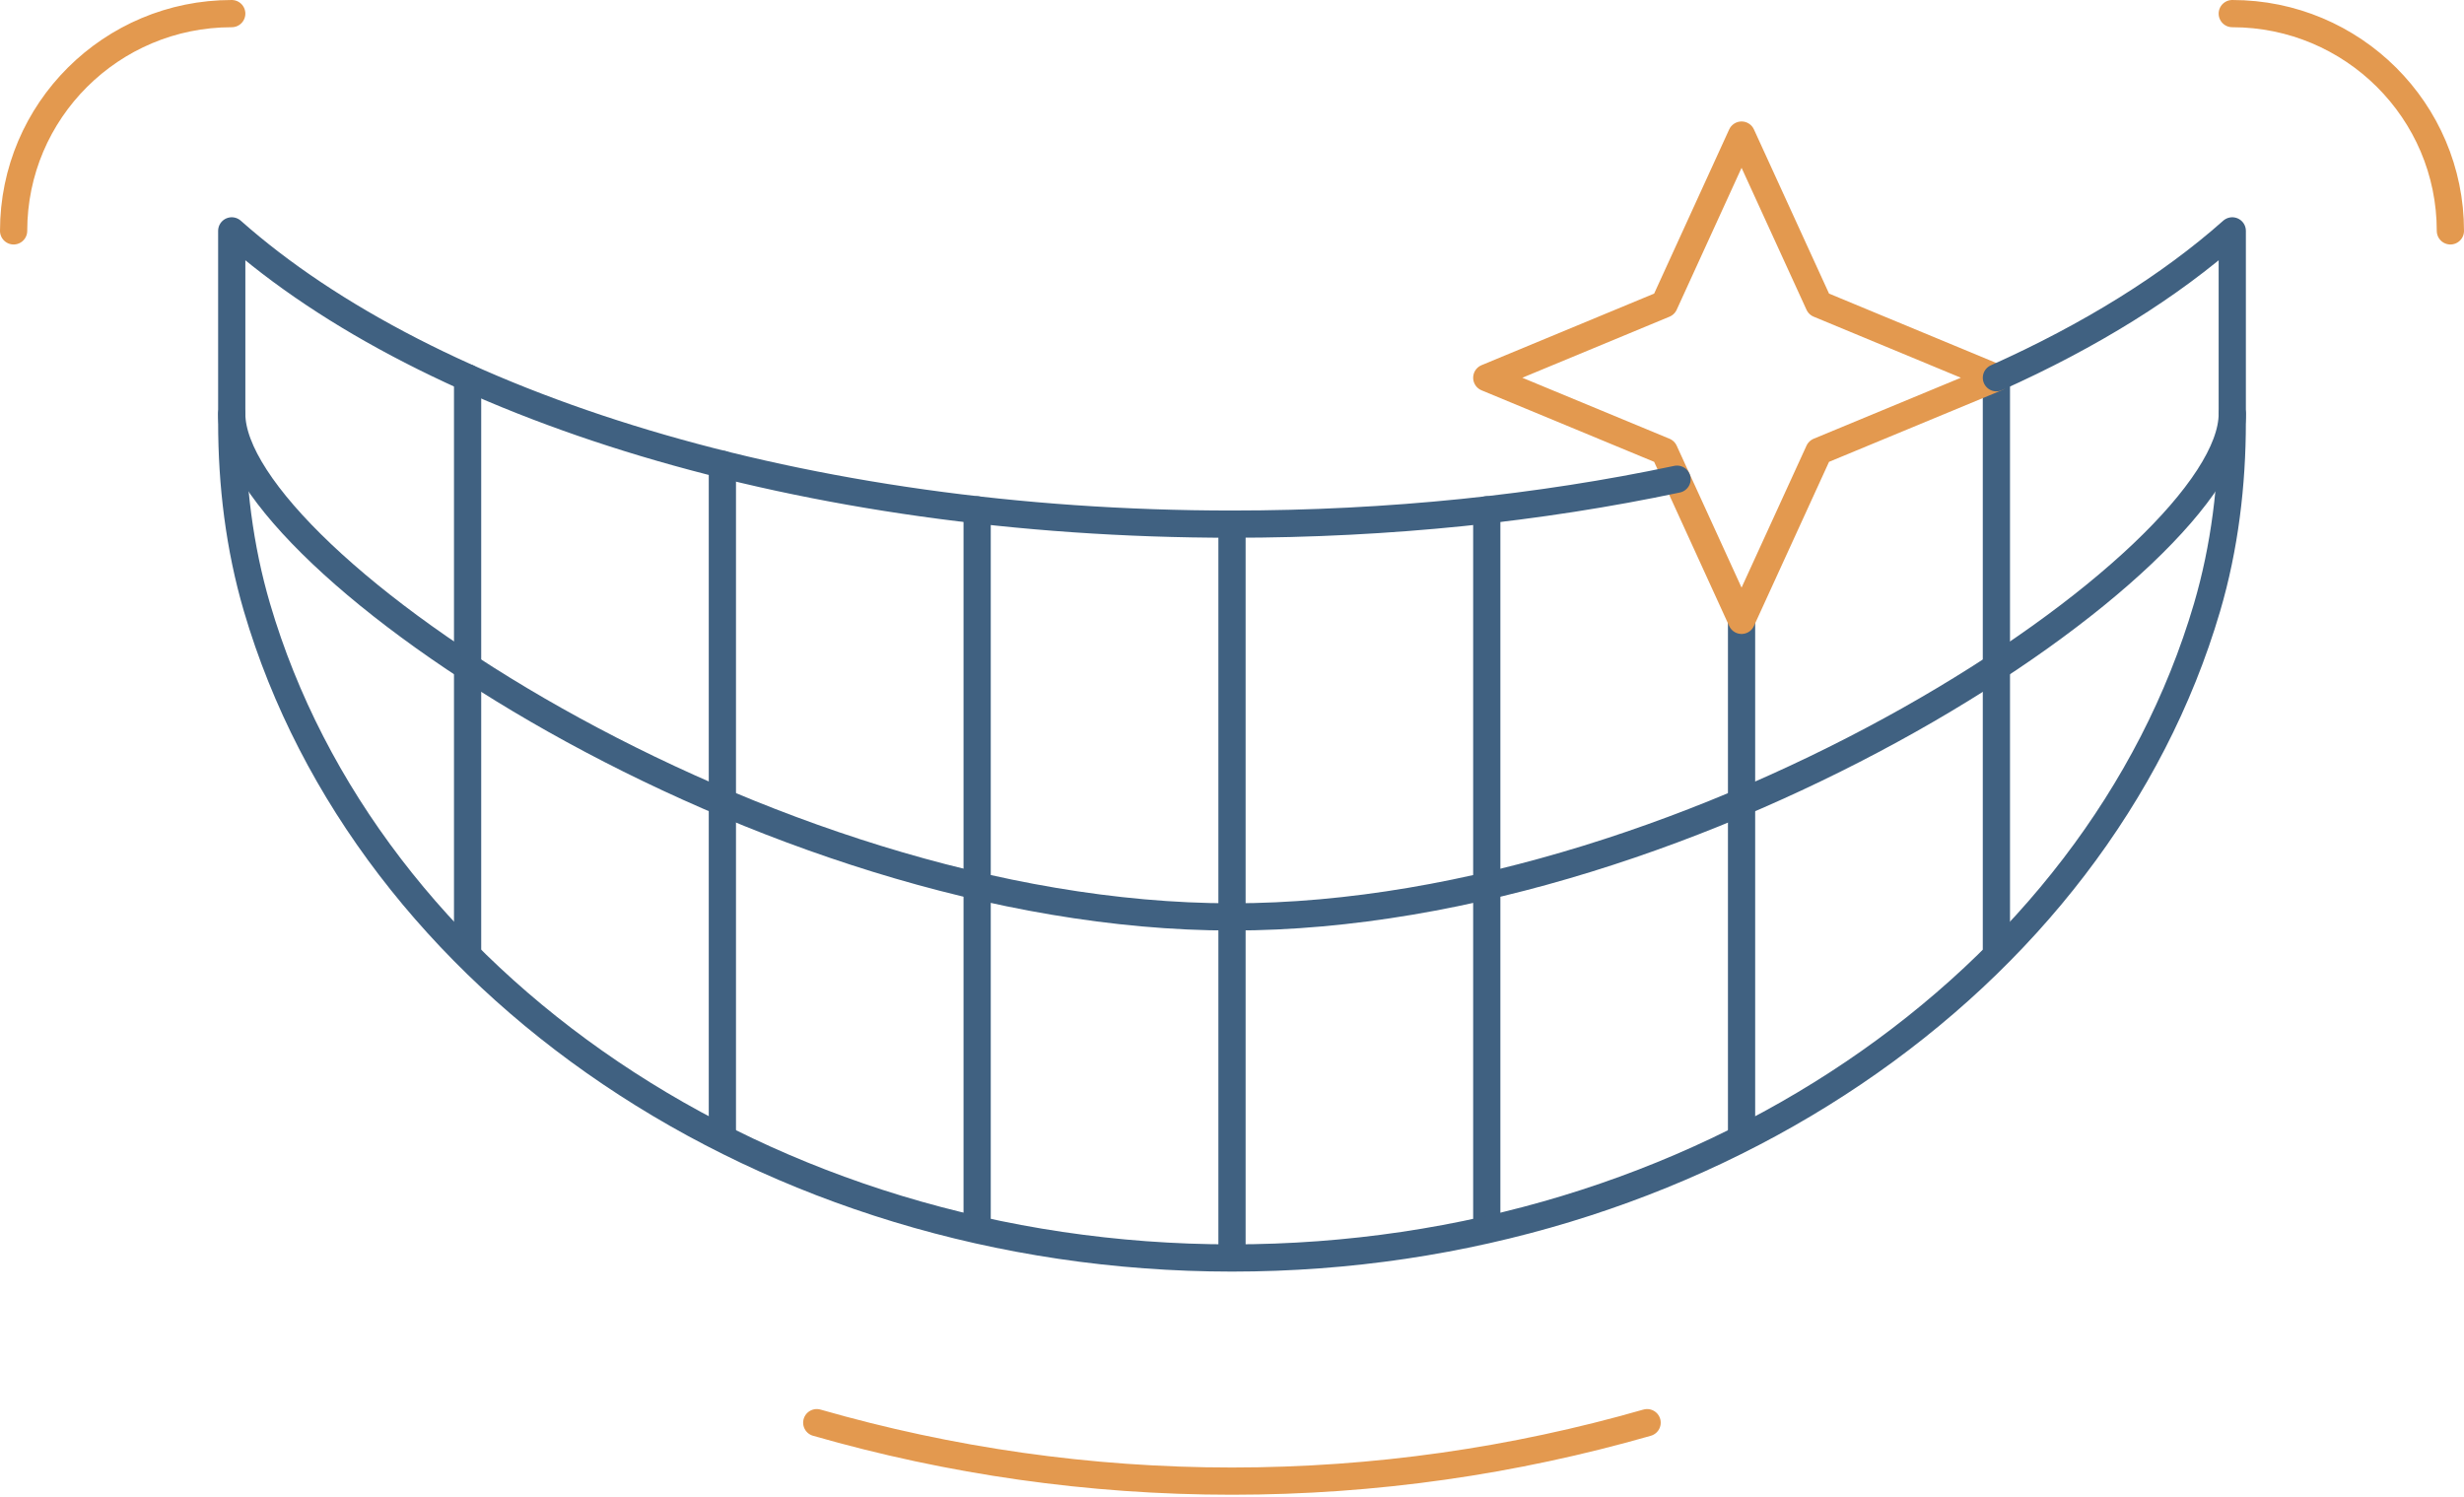 <?xml version="1.0" encoding="UTF-8"?> <svg xmlns="http://www.w3.org/2000/svg" fill="none" height="110" viewBox="0 0 181 110" width="181"><g stroke-linecap="round" stroke-linejoin="round" stroke-width="2"><path d="m1 16.961c0-8.817 7.172-15.961 16.023-15.961" stroke="#e3994f"></path><path d="m163.977 1c8.846 0 16.023 7.144 16.023 15.961" stroke="#e3994f"></path><g stroke="#406181"><path d="m163.977 30.403c0 10.713-38.856 36.957-73.477 36.957-34.621 0-73.477-26.249-73.477-36.957"></path><path d="m34.349 27.751v21.244"></path><path d="m34.349 48.995v20.697"></path><path d="m53.064 34.109v24.824"></path><path d="m53.064 58.933v24.241"></path><path d="m71.779 37.455v27.628"></path><path d="m71.779 65.084v24.738"></path><path d="m127.931 83.174v-24.241"></path><path d="m127.931 58.933v-13.36"></path><path d="m146.651 27.751v21.244"></path><path d="m146.651 48.995v20.697"></path><path d="m109.215 37.455v27.628"></path><path d="m109.215 65.084v24.738"></path></g><path d="m127.931 9.924 5.68 12.417 13.04 5.41-13.04 5.405-5.68 12.417-5.675-12.417-13.041-5.405 13.041-5.41z" stroke="#e3994f"></path><path d="m120.993 104.515c-9.787 2.809-20.013 4.294-30.498 4.294-10.485 0-20.711-1.485-30.498-4.294" stroke="#e3994f"></path><path d="m146.652 27.751c6.881-3.083 12.75-6.728 17.325-10.79v14.029c0 4.609-.554 9.213-1.852 13.634-8.073 27.471-37.289 47.792-71.625 47.792-34.336 0-63.552-20.327-71.624-47.792-1.298-4.421-1.853-9.025-1.853-13.634v-14.029c14.501 12.863 41.976 21.544 73.477 21.544 11.59 0 22.64-1.176 32.692-3.301" stroke="#406181"></path><path d="m90.5 38.505v28.855" stroke="#406181"></path><path d="m90.5 67.36v24.454" stroke="#406181"></path></g></svg> 